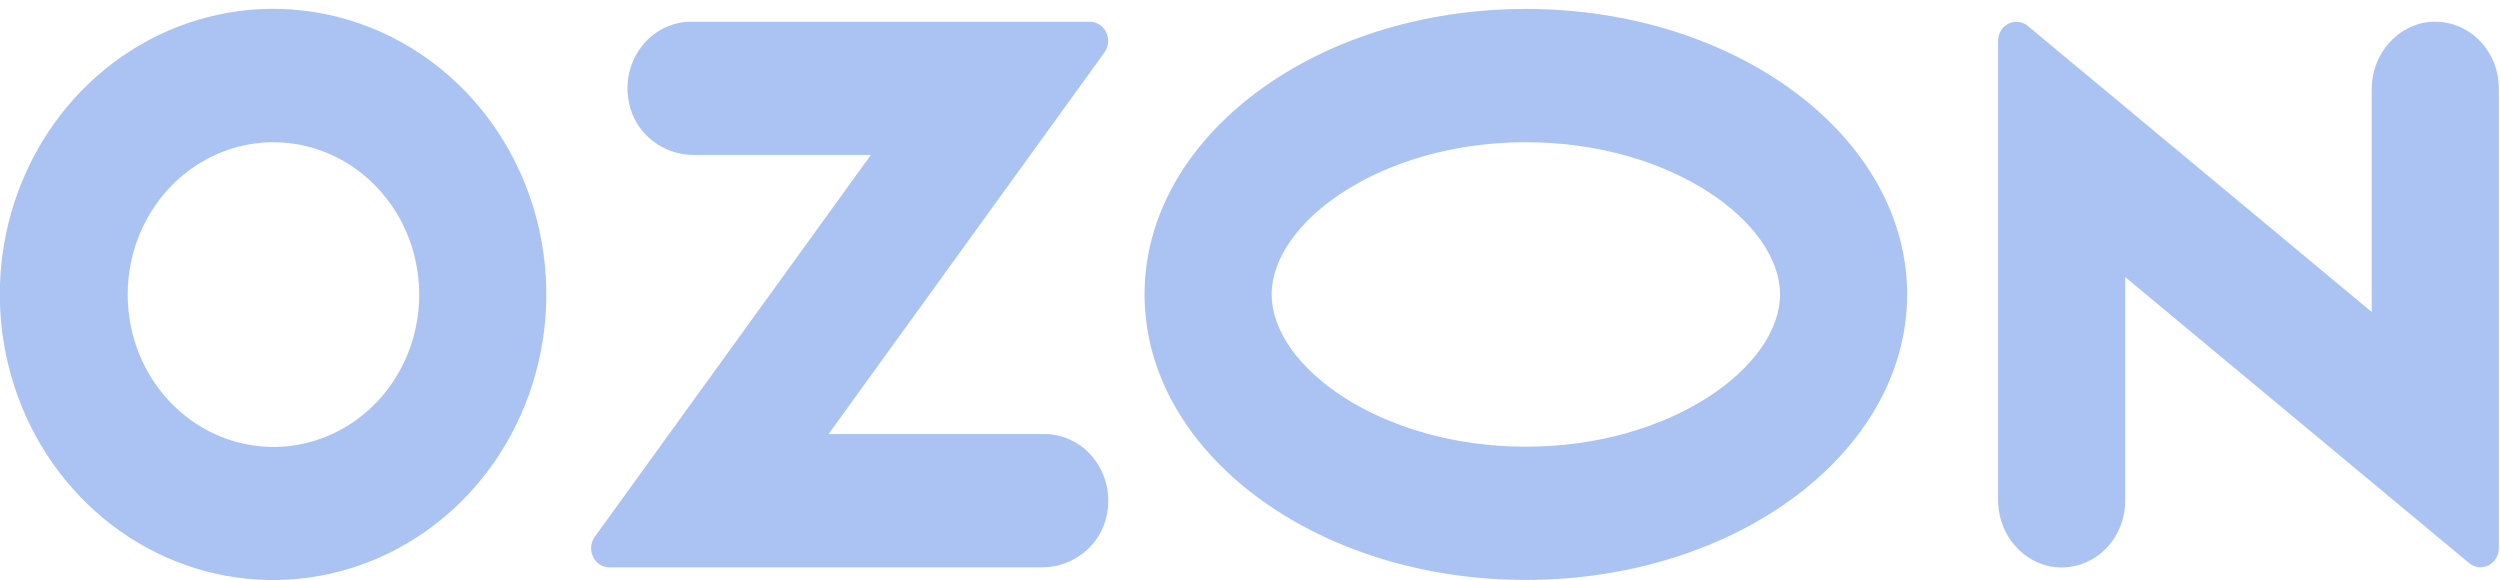 <svg width="112" height="26" viewBox="0 0 112 26" fill="none" xmlns="http://www.w3.org/2000/svg">
<path fill-rule="evenodd" clip-rule="evenodd" d="M13.516 0.466C11 0.189 8.465 0.734 6.258 2.024C4.05 3.314 2.279 5.287 1.188 7.672C0.098 10.057 -0.26 12.737 0.166 15.342C0.591 17.948 1.778 20.352 3.563 22.224C5.349 24.096 7.646 25.344 10.137 25.797C12.629 26.249 15.194 25.884 17.479 24.752C19.764 23.619 21.658 21.774 22.899 19.471C24.14 17.168 24.669 14.52 24.412 11.89C24.129 8.967 22.891 6.235 20.906 4.154C18.922 2.074 16.311 0.771 13.516 0.466ZM13.119 19.962C11.766 20.152 10.391 19.893 9.185 19.224C7.98 18.554 7.006 17.507 6.4 16.229C5.794 14.95 5.586 13.506 5.806 12.098C6.026 10.69 6.663 9.39 7.626 8.379C8.59 7.369 9.832 6.7 11.178 6.465C12.525 6.231 13.908 6.444 15.132 7.073C16.357 7.703 17.362 8.718 18.007 9.975C18.651 11.233 18.903 12.669 18.725 14.084C18.539 15.572 17.889 16.954 16.876 18.017C15.862 19.079 14.542 19.763 13.119 19.962ZM30.959 0.973C30.535 0.974 30.116 1.074 29.733 1.265C29.35 1.457 29.013 1.735 28.746 2.08C28.479 2.425 28.288 2.828 28.189 3.26C28.09 3.691 28.084 4.14 28.172 4.575C28.44 5.981 29.697 6.942 31.067 6.942H39.014L26.646 24.049C26.555 24.175 26.499 24.325 26.485 24.483C26.47 24.641 26.498 24.799 26.566 24.941C26.633 25.083 26.736 25.203 26.865 25.287C26.994 25.371 27.142 25.415 27.294 25.416H46.694C48.062 25.416 49.32 24.455 49.589 23.048C49.677 22.614 49.671 22.165 49.571 21.733C49.472 21.302 49.282 20.899 49.015 20.554C48.748 20.209 48.411 19.931 48.028 19.739C47.645 19.547 47.227 19.447 46.802 19.446H37.119L49.477 2.353C49.569 2.225 49.626 2.073 49.641 1.914C49.655 1.755 49.627 1.595 49.559 1.451C49.491 1.308 49.386 1.187 49.256 1.103C49.126 1.018 48.976 0.973 48.823 0.973H30.959ZM108.481 1.041C107.839 1.201 107.268 1.585 106.863 2.13C106.457 2.675 106.242 3.348 106.253 4.037V13.977L90.843 1.16C90.722 1.06 90.576 0.997 90.423 0.98C90.27 0.962 90.115 0.99 89.976 1.06C89.837 1.131 89.72 1.241 89.638 1.377C89.557 1.514 89.513 1.672 89.514 1.833V22.356C89.503 23.046 89.719 23.719 90.124 24.264C90.529 24.809 91.1 25.193 91.742 25.352C92.159 25.448 92.591 25.445 93.007 25.343C93.423 25.241 93.811 25.043 94.144 24.763C94.477 24.483 94.745 24.129 94.929 23.726C95.113 23.323 95.209 22.882 95.208 22.436V12.411L110.618 25.227C110.739 25.328 110.884 25.39 111.038 25.408C111.191 25.425 111.346 25.398 111.485 25.327C111.623 25.257 111.74 25.147 111.822 25.011C111.904 24.874 111.947 24.716 111.947 24.555V3.957C111.947 3.511 111.852 3.07 111.668 2.667C111.483 2.265 111.215 1.911 110.882 1.631C110.55 1.351 110.161 1.153 109.746 1.051C109.33 0.949 108.898 0.946 108.481 1.041ZM68.358 6.371C74.876 6.371 79.746 9.971 79.746 13.191C79.746 16.412 74.876 20.012 68.358 20.012C61.84 20.012 56.97 16.412 56.97 13.191C56.97 9.971 61.84 6.371 68.358 6.371ZM68.358 0.401C58.924 0.401 51.276 6.128 51.276 13.191C51.276 20.255 58.924 25.981 68.358 25.981C77.792 25.981 85.44 20.255 85.44 13.191C85.44 6.128 77.792 0.401 68.358 0.401Z" fill="#AAC3F2"/>
</svg>
